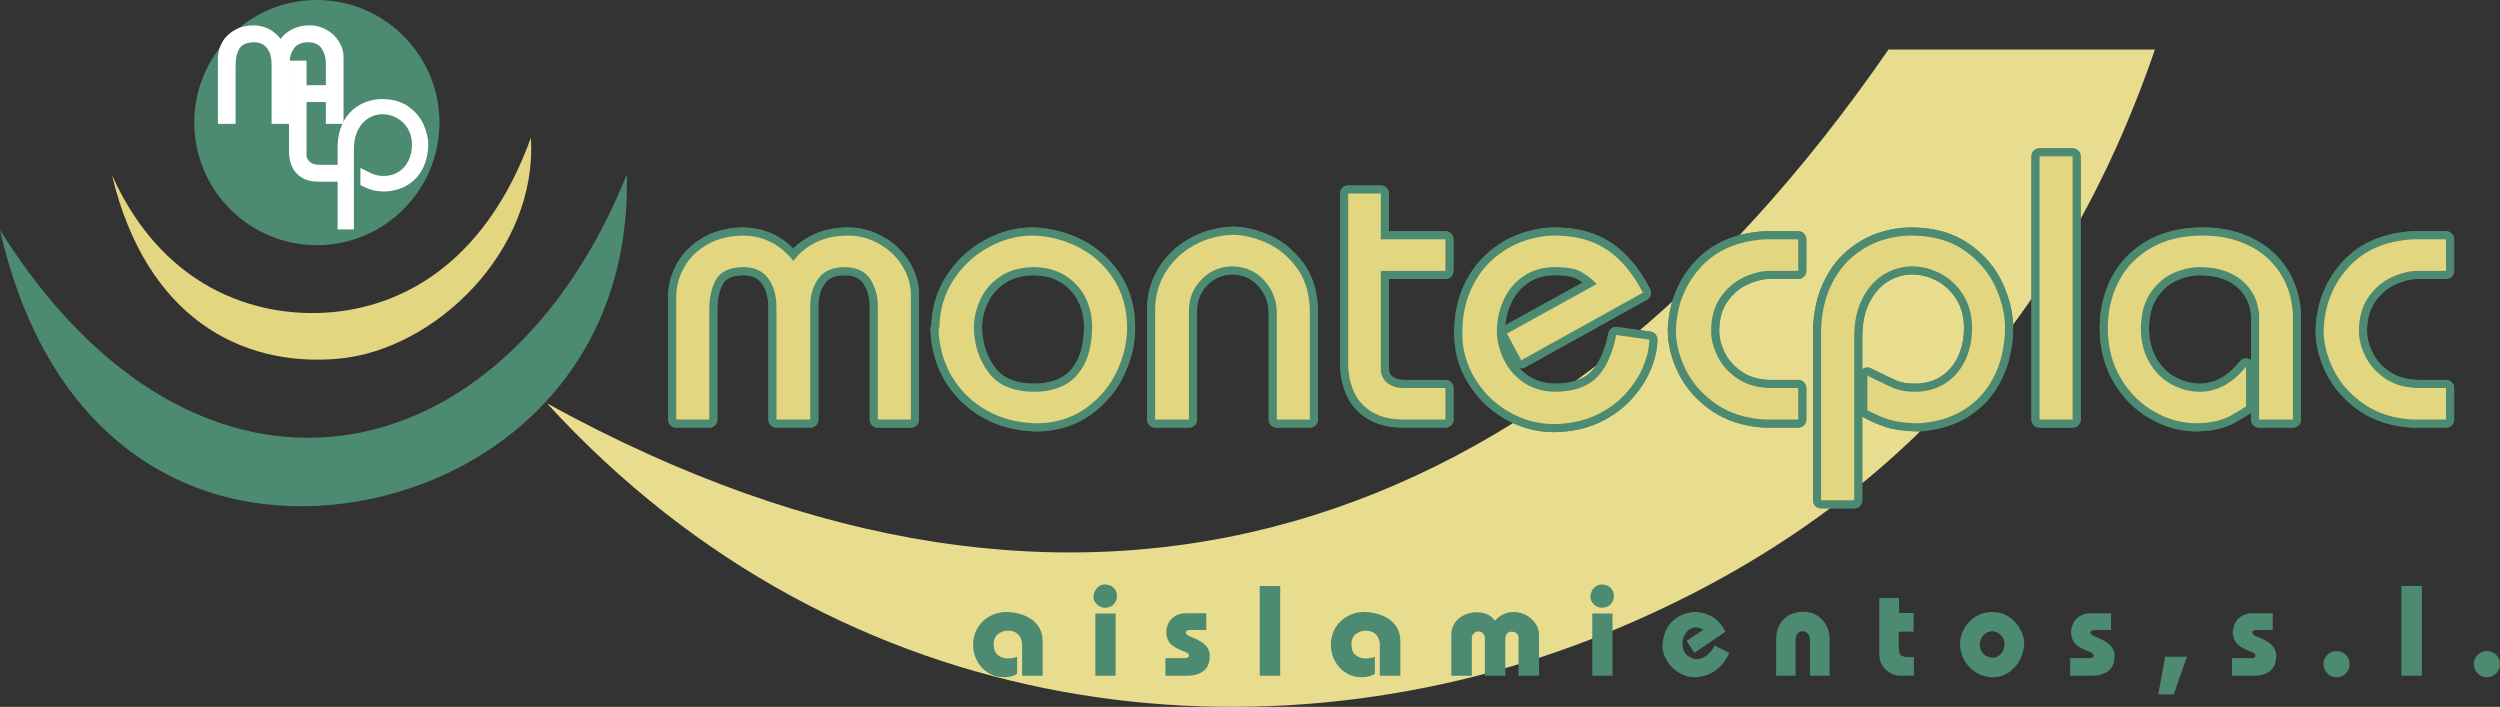 <?xml version="1.0" encoding="utf-8"?>
<!-- Generator: Adobe Illustrator 15.0.0, SVG Export Plug-In . SVG Version: 6.00 Build 0)  -->
<!DOCTYPE svg PUBLIC "-//W3C//DTD SVG 1.1//EN" "http://www.w3.org/Graphics/SVG/1.1/DTD/svg11.dtd">
<svg version="1.1" id="Capa_1" xmlns="http://www.w3.org/2000/svg" xmlns:xlink="http://www.w3.org/1999/xlink" x="0px" y="0px"
	 width="202.005px" height="57.115px" viewBox="0 0 202.005 57.115" enable-background="new 0 0 202.005 57.115"
	 xml:space="preserve">
<rect x="0" y="0" width="202.005" height="57.115" fill="#333333" stroke="none"/>
<path fill-rule="evenodd" clip-rule="evenodd" fill="#4C8A71" d="M35.509,9.907C35.509,4.45,31.059,0,25.602,0
	c-5.457,0-9.907,4.45-9.907,9.907c0,5.457,4.451,9.907,9.907,9.907C31.059,19.814,35.509,15.364,35.509,9.907z"/>
<path fill-rule="evenodd" clip-rule="evenodd" fill="#E2D681" d="M9.047,14.153c2.75,11.507,10.444,15.529,18.278,14.833
	c7.821-0.697,16.144-8.72,15.57-17.848c-3.51,9.67-9.83,13.419-15.757,14.056C21.487,25.803,13.436,23.864,9.047,14.153
	L9.047,14.153z"/>
<path fill-rule="evenodd" clip-rule="evenodd" fill="#4C8A71" d="M0,18.583C3.857,35.527,15.174,41.822,26.709,40.8
	c11.909-1.056,24.33-10.053,23.939-26.709C40.615,39.099,15.84,43.916,0,18.583L0,18.583z"/>
<path fill-rule="evenodd" clip-rule="evenodd" fill="#E8DC8F" d="M174.123,4h-21.525C125.108,43.783,87.585,56.466,44.206,32.597
	c24.035,26.291,58.449,29.596,85.483,18.604C152.076,42.097,166.495,26.22,174.123,4z"/>
<path fill-rule="evenodd" clip-rule="evenodd" fill="#4C8A71" d="M84.243,54.6h-1.654v-2.463c0-0.214-0.04-0.412-0.122-0.59
	c-0.078-0.176-0.206-0.319-0.381-0.427c-0.174-0.107-0.396-0.163-0.665-0.163c-0.251,0-0.5,0.085-0.752,0.257
	c-0.252,0.171-0.377,0.458-0.377,0.863c0,0.404,0.119,0.694,0.356,0.866c0.24,0.173,0.483,0.259,0.729,0.259
	c0.341,0,0.609-0.045,0.81-0.135v1.366c-0.103,0.084-0.251,0.155-0.444,0.208c-0.191,0.055-0.398,0.081-0.621,0.081
	c-0.466,0-0.891-0.117-1.271-0.353c-0.381-0.236-0.681-0.557-0.898-0.965c-0.217-0.406-0.325-0.849-0.325-1.327
	c0.012-0.521,0.137-0.975,0.381-1.368c0.24-0.394,0.556-0.696,0.948-0.91c0.391-0.215,0.81-0.331,1.257-0.352
	c0.371,0,0.732,0.043,1.083,0.129c0.353,0.088,0.677,0.225,0.971,0.41c0.295,0.189,0.533,0.435,0.71,0.741
	c0.179,0.303,0.267,0.66,0.267,1.066V54.6L84.243,54.6L84.243,54.6z"/>
<path fill-rule="evenodd" clip-rule="evenodd" fill="#4C8A71" d="M89.251,47.224c0.306,0,0.549,0.091,0.732,0.271
	c0.181,0.179,0.271,0.393,0.271,0.638c0,0.257-0.079,0.481-0.241,0.672c-0.165,0.191-0.404,0.292-0.719,0.303
	c-0.259,0-0.477-0.092-0.659-0.273c-0.184-0.185-0.281-0.396-0.295-0.637c0.011-0.011,0.018-0.019,0.02-0.026
	c0.002-0.007,0.004-0.014,0.004-0.018c0.009-0.229,0.1-0.438,0.264-0.63C88.795,47.335,89.003,47.234,89.251,47.224L89.251,47.224
	L89.251,47.224L89.251,47.224z M90.143,49.573V54.6h-1.636v-5.026H90.143z"/>
<path fill-rule="evenodd" clip-rule="evenodd" fill="#4C8A71" d="M97.47,49.552v1.354h-1.315c-0.209,0-0.323,0.066-0.341,0.196
	c0.021,0.143,0.135,0.249,0.341,0.32c0.362,0.142,0.656,0.285,0.884,0.427c0.228,0.143,0.401,0.303,0.521,0.484
	c0.118,0.179,0.181,0.39,0.187,0.632c0,0.6-0.172,1.021-0.518,1.267c-0.347,0.244-0.753,0.367-1.22,0.367h-1.84v-1.418h1.563
	c0.099,0,0.18-0.019,0.243-0.055c0.065-0.038,0.098-0.084,0.098-0.141c0-0.137-0.121-0.247-0.362-0.331
	c-0.455-0.163-0.803-0.346-1.045-0.548c-0.242-0.203-0.387-0.524-0.434-0.962c0-0.243,0.052-0.486,0.157-0.731
	s0.279-0.449,0.521-0.613c0.246-0.166,0.559-0.249,0.945-0.249H97.47L97.47,49.552z"/>
<rect x="101.79" y="47.348" fill-rule="evenodd" clip-rule="evenodd" fill="#4C8A71" width="1.654" height="7.252"/>
<path fill-rule="evenodd" clip-rule="evenodd" fill="#4C8A71" d="M113.149,54.6h-1.654v-2.463c0-0.214-0.04-0.412-0.122-0.59
	c-0.078-0.176-0.207-0.319-0.379-0.427c-0.176-0.107-0.397-0.163-0.667-0.163c-0.251,0-0.5,0.085-0.752,0.257
	c-0.251,0.171-0.377,0.458-0.377,0.863c0,0.404,0.119,0.694,0.356,0.866c0.241,0.173,0.484,0.259,0.729,0.259
	c0.34,0,0.609-0.045,0.81-0.135v1.366c-0.103,0.084-0.25,0.155-0.443,0.208c-0.192,0.055-0.4,0.081-0.622,0.081
	c-0.466,0-0.889-0.117-1.271-0.353c-0.381-0.236-0.682-0.557-0.897-0.965c-0.217-0.406-0.326-0.849-0.326-1.327
	c0.012-0.521,0.139-0.975,0.382-1.368c0.241-0.394,0.556-0.696,0.946-0.91c0.393-0.215,0.812-0.331,1.26-0.352
	c0.37,0,0.729,0.043,1.082,0.129c0.351,0.088,0.676,0.225,0.971,0.41c0.295,0.189,0.532,0.435,0.709,0.741
	c0.179,0.303,0.267,0.66,0.267,1.066V54.6L113.149,54.6L113.149,54.6z"/>
<path fill-rule="evenodd" clip-rule="evenodd" fill="#4C8A71" d="M118.925,54.6h-1.656v-3.331c0-0.358,0.099-0.676,0.293-0.95
	c0.195-0.275,0.45-0.485,0.766-0.631s0.641-0.219,0.978-0.219c0.664,0,1.156,0.228,1.481,0.685c0.429-0.472,0.938-0.705,1.53-0.705
	c0.354,0,0.689,0.087,1.005,0.259c0.314,0.172,0.565,0.4,0.751,0.683c0.189,0.28,0.281,0.574,0.281,0.879V54.6h-1.654v-3.093
	c0-0.138-0.054-0.249-0.163-0.337c-0.107-0.085-0.239-0.129-0.396-0.129c-0.147,0-0.271,0.051-0.365,0.148
	c-0.096,0.1-0.142,0.253-0.142,0.462V54.6h-1.654v-3.011c0-0.174-0.052-0.312-0.154-0.413c-0.103-0.104-0.228-0.155-0.373-0.155
	c-0.145,0-0.27,0.054-0.373,0.159c-0.104,0.106-0.155,0.249-0.155,0.43v2.989L118.925,54.6L118.925,54.6z"/>
<path fill-rule="evenodd" clip-rule="evenodd" fill="#4C8A71" d="M129.404,47.224c0.305,0,0.548,0.091,0.73,0.271
	c0.183,0.179,0.272,0.393,0.272,0.638c0,0.257-0.081,0.481-0.243,0.672c-0.163,0.191-0.402,0.292-0.718,0.303
	c-0.257,0-0.477-0.092-0.658-0.273c-0.185-0.185-0.282-0.396-0.296-0.637c0.012-0.011,0.018-0.019,0.02-0.026
	c0.004-0.007,0.005-0.014,0.005-0.018c0.009-0.229,0.099-0.438,0.264-0.63C128.948,47.335,129.156,47.234,129.404,47.224
	L129.404,47.224L129.404,47.224z M130.293,49.573V54.6h-1.634v-5.026H130.293z"/>
<path fill-rule="evenodd" clip-rule="evenodd" fill="#4C8A71" d="M139.419,51.04l-2.513,1.717l-0.621-0.982l1.356-0.887
	c-0.026-0.009-0.078-0.033-0.154-0.071c-0.075-0.039-0.149-0.065-0.219-0.087c-0.071-0.021-0.165-0.03-0.278-0.03
	c-0.31,0.021-0.561,0.163-0.755,0.424c-0.195,0.262-0.292,0.557-0.292,0.889c0.018,0.434,0.146,0.744,0.381,0.935
	c0.238,0.191,0.479,0.297,0.727,0.318c0.284,0,0.557-0.093,0.818-0.279c0.263-0.187,0.489-0.463,0.681-0.828l1.189,0.6
	c-0.227,0.484-0.496,0.875-0.815,1.166c-0.317,0.291-0.645,0.494-0.978,0.611c-0.331,0.118-0.666,0.18-0.998,0.188
	c-0.469,0-0.903-0.126-1.304-0.377c-0.4-0.252-0.722-0.574-0.958-0.966c-0.235-0.393-0.357-0.786-0.367-1.179
	c0.015-0.044,0.021-0.078,0.021-0.104c0.03-0.527,0.146-0.97,0.352-1.324s0.448-0.628,0.732-0.819
	c0.285-0.189,0.561-0.321,0.831-0.396c0.266-0.073,0.497-0.11,0.692-0.11c0.452,0,0.898,0.114,1.332,0.342
	C138.712,50.018,139.094,50.434,139.419,51.04L139.419,51.04L139.419,51.04z"/>
<path fill-rule="evenodd" clip-rule="evenodd" fill="#4C8A71" d="M145.087,54.6h-1.571v-2.945c0-0.656,0.191-1.187,0.58-1.591
	c0.387-0.402,0.92-0.615,1.601-0.636c0.449,0,0.837,0.107,1.163,0.322c0.325,0.216,0.57,0.493,0.734,0.83
	c0.163,0.336,0.243,0.673,0.243,1.01v3.01h-1.592v-2.866c0-0.229-0.059-0.408-0.177-0.537c-0.117-0.131-0.263-0.196-0.434-0.196
	c-0.151,0-0.279,0.064-0.387,0.191c-0.107,0.125-0.161,0.3-0.161,0.521V54.6L145.087,54.6L145.087,54.6z"/>
<path fill-rule="evenodd" clip-rule="evenodd" fill="#4C8A71" d="M153.444,48.321v1.209h1.179v1.51h-1.201v1.377
	c0,0.267,0.065,0.444,0.195,0.536c0.129,0.092,0.307,0.139,0.54,0.146c0.119-0.008,0.281-0.011,0.488-0.011v1.51h-1.119
	c-0.264,0-0.525-0.072-0.788-0.216c-0.26-0.145-0.474-0.345-0.638-0.603c-0.165-0.257-0.249-0.544-0.249-0.859v-4.6H153.444z"/>
<path fill-rule="evenodd" clip-rule="evenodd" fill="#4C8A71" d="M160.914,54.724c-0.377-0.022-0.721-0.111-1.033-0.268
	c-0.311-0.155-0.58-0.362-0.808-0.617c-0.226-0.257-0.4-0.548-0.521-0.871c-0.123-0.324-0.182-0.661-0.182-1.017
	c0.021-0.424,0.142-0.828,0.37-1.213c0.225-0.385,0.534-0.696,0.927-0.934c0.394-0.238,0.828-0.356,1.308-0.356
	c0.484,0,0.915,0.119,1.296,0.358c0.382,0.24,0.686,0.547,0.908,0.923c0.222,0.373,0.349,0.754,0.383,1.141
	c0,0.363-0.062,0.715-0.184,1.057c-0.121,0.342-0.296,0.646-0.523,0.919s-0.498,0.486-0.813,0.643
	c-0.315,0.157-0.656,0.235-1.025,0.235H160.914L160.914,54.724L160.914,54.724L160.914,54.724z M160.935,51.002
	c-0.259,0.019-0.478,0.126-0.664,0.321c-0.188,0.197-0.286,0.446-0.297,0.754c0,0.33,0.104,0.59,0.313,0.778
	c0.209,0.189,0.444,0.285,0.709,0.285c0.176,0,0.337-0.048,0.485-0.144c0.149-0.094,0.269-0.227,0.356-0.396
	c0.088-0.174,0.132-0.368,0.132-0.588c-0.013-0.219-0.075-0.404-0.188-0.558c-0.11-0.153-0.244-0.267-0.397-0.342
	C161.232,51.038,161.081,51.002,160.935,51.002L160.935,51.002L160.935,51.002z"/>
<path fill-rule="evenodd" clip-rule="evenodd" fill="#4C8A71" d="M170.576,49.552v1.354h-1.315c-0.209,0-0.323,0.066-0.343,0.196
	c0.023,0.143,0.138,0.249,0.343,0.32c0.362,0.142,0.657,0.285,0.885,0.427c0.228,0.143,0.4,0.303,0.521,0.484
	c0.119,0.179,0.182,0.39,0.188,0.632c0,0.6-0.173,1.021-0.52,1.267c-0.347,0.244-0.751,0.367-1.219,0.367h-1.841v-1.418h1.564
	c0.098,0,0.179-0.019,0.243-0.055c0.065-0.038,0.098-0.084,0.098-0.141c0-0.137-0.122-0.247-0.364-0.331
	c-0.455-0.163-0.803-0.346-1.045-0.548c-0.239-0.203-0.385-0.524-0.433-0.962c0-0.243,0.054-0.486,0.157-0.731
	c0.105-0.245,0.279-0.449,0.522-0.613c0.244-0.166,0.559-0.249,0.945-0.249H170.576L170.576,49.552L170.576,49.552z"/>
<polygon fill-rule="evenodd" clip-rule="evenodd" fill="#4C8A71" points="176.708,53.067 175.644,56.108 174.39,56.108 
	174.948,53.067 "/>
<path fill-rule="evenodd" clip-rule="evenodd" fill="#4C8A71" d="M183.644,49.552v1.354h-1.316c-0.207,0-0.321,0.066-0.341,0.196
	c0.022,0.143,0.136,0.249,0.341,0.32c0.362,0.142,0.657,0.285,0.885,0.427c0.228,0.143,0.402,0.303,0.521,0.484
	c0.119,0.179,0.182,0.39,0.188,0.632c0,0.6-0.172,1.021-0.518,1.267c-0.348,0.244-0.751,0.367-1.219,0.367h-1.841v-1.418h1.563
	c0.098,0,0.18-0.019,0.243-0.055c0.065-0.038,0.098-0.084,0.098-0.141c0-0.137-0.121-0.247-0.363-0.331
	c-0.454-0.163-0.803-0.346-1.044-0.548c-0.241-0.203-0.387-0.524-0.433-0.962c0-0.243,0.052-0.486,0.155-0.731
	c0.106-0.245,0.279-0.449,0.522-0.613c0.246-0.166,0.56-0.249,0.944-0.249H183.644L183.644,49.552z"/>
<path fill-rule="evenodd" clip-rule="evenodd" fill="#4C8A71" d="M188.771,52.604c0.316,0,0.574,0.101,0.771,0.303
	c0.201,0.201,0.305,0.454,0.314,0.763c0,0.16-0.042,0.321-0.13,0.486c-0.087,0.166-0.211,0.303-0.371,0.409
	c-0.16,0.105-0.35,0.159-0.566,0.159c-0.308,0-0.561-0.112-0.758-0.336c-0.195-0.227-0.295-0.478-0.295-0.761
	c0-0.256,0.1-0.488,0.298-0.696C188.234,52.722,188.479,52.612,188.771,52.604L188.771,52.604z"/>
<rect x="194.038" y="47.348" fill-rule="evenodd" clip-rule="evenodd" fill="#4C8A71" width="1.655" height="7.252"/>
<path fill-rule="evenodd" clip-rule="evenodd" fill="#4C8A71" d="M200.92,52.604c0.315,0,0.574,0.101,0.771,0.303
	c0.2,0.201,0.304,0.454,0.313,0.763c0,0.16-0.044,0.321-0.13,0.486c-0.086,0.166-0.211,0.303-0.371,0.409
	c-0.16,0.105-0.35,0.159-0.565,0.159c-0.309,0-0.562-0.112-0.758-0.336c-0.196-0.227-0.296-0.478-0.296-0.761
	c0-0.256,0.101-0.488,0.299-0.696C200.383,52.722,200.628,52.612,200.92,52.604L200.92,52.604L200.92,52.604z"/>
<path fill-rule="evenodd" clip-rule="evenodd" fill="#FFFFFF" d="M17.607,10.009V4.647c0.014-0.455,0.138-0.882,0.375-1.277
	c0.235-0.398,0.574-0.717,1.014-0.959c0.44-0.24,0.953-0.363,1.536-0.363c0.874,0.024,1.591,0.393,2.146,1.102
	c0.211-0.311,0.522-0.574,0.931-0.785c0.41-0.212,0.883-0.317,1.425-0.317c0.472,0,0.92,0.116,1.34,0.353
	c0.423,0.232,0.758,0.549,1.009,0.95c0.252,0.398,0.376,0.831,0.376,1.297v5.361h-1.429V5.087c0-0.422-0.107-0.804-0.322-1.143
	c-0.217-0.341-0.574-0.517-1.075-0.531c-0.55,0-0.942,0.166-1.175,0.493c-0.235,0.331-0.352,0.724-0.352,1.181v4.921h-1.462V5.181
	c0-0.544-0.122-0.975-0.369-1.291c-0.243-0.317-0.601-0.477-1.074-0.477c-0.581,0.015-0.969,0.19-1.167,0.531
	c-0.197,0.339-0.298,0.785-0.298,1.337v4.728L17.607,10.009L17.607,10.009L17.607,10.009z"/>
<path fill-rule="evenodd" clip-rule="evenodd" fill="#FFFFFF" d="M23.355,12.248V4.902h1.413v1.983h2.794v1.363h-2.794v4.273
	c0,0.216,0.088,0.404,0.264,0.56c0.173,0.158,0.428,0.235,0.76,0.235h1.771v1.365h-1.803c-0.557,0-1.017-0.11-1.38-0.333
	s-0.624-0.518-0.782-0.885C23.437,13.093,23.355,12.69,23.355,12.248L23.355,12.248z"/>
<path fill-rule="evenodd" clip-rule="evenodd" fill="#FFFFFF" d="M27.281,18.537v-6.796c0.024-0.652,0.146-1.218,0.371-1.701
	c0.221-0.481,0.508-0.871,0.855-1.17c0.349-0.3,0.729-0.518,1.134-0.658c0.406-0.137,0.814-0.207,1.224-0.207
	c0.839,0,1.54,0.194,2.102,0.583c0.565,0.39,0.976,0.868,1.24,1.441c0.263,0.57,0.395,1.123,0.395,1.653
	c0,0.389-0.056,0.79-0.163,1.201c-0.108,0.412-0.291,0.807-0.55,1.182c-0.26,0.375-0.612,0.691-1.061,0.948
	c-0.449,0.257-0.991,0.409-1.634,0.461c-0.366,0-0.699-0.032-1-0.094c-0.304-0.063-0.66-0.207-1.073-0.427v-1.377
	c0.052,0.024,0.212,0.102,0.475,0.231c0.264,0.132,0.46,0.222,0.588,0.271c0.129,0.05,0.259,0.083,0.39,0.107
	c0.132,0.021,0.289,0.032,0.471,0.032c0.458-0.01,0.856-0.127,1.196-0.349c0.338-0.223,0.595-0.527,0.777-0.909
	c0.179-0.382,0.269-0.809,0.269-1.283c0-0.492-0.115-0.925-0.344-1.299c-0.23-0.374-0.531-0.658-0.897-0.854
	c-0.368-0.197-0.75-0.296-1.148-0.296c-0.376,0-0.738,0.102-1.091,0.304c-0.351,0.204-0.642,0.519-0.869,0.946
	c-0.227,0.428-0.341,0.953-0.341,1.574v6.483L27.281,18.537L27.281,18.537L27.281,18.537z"/>
<g>
	<g>
		
			<path fill-rule="evenodd" clip-rule="evenodd" fill="none" stroke="#4C8A71" stroke-width="1.307" stroke-linejoin="round" stroke-miterlimit="22.926" d="
			M54.64,33.9V23.889c0.026-0.85,0.259-1.648,0.698-2.387c0.44-0.743,1.072-1.34,1.896-1.791c0.825-0.449,1.78-0.676,2.867-0.676
			c1.634,0.045,2.973,0.732,4.009,2.058c0.395-0.582,0.977-1.072,1.74-1.467c0.764-0.394,1.647-0.59,2.66-0.59
			c0.879,0,1.72,0.216,2.503,0.656c0.788,0.436,1.415,1.027,1.885,1.775c0.471,0.743,0.704,1.552,0.704,2.422v10.013h-2.671v-9.193
			c0-0.788-0.201-1.502-0.601-2.134c-0.404-0.638-1.072-0.966-2.008-0.992c-1.026,0-1.76,0.311-2.194,0.921
			c-0.44,0.617-0.658,1.351-0.658,2.205V33.9h-2.73v-9.016c0-1.016-0.227-1.819-0.688-2.411c-0.455-0.593-1.122-0.892-2.008-0.892
			c-1.082,0.026-1.81,0.354-2.179,0.992c-0.37,0.632-0.556,1.466-0.556,2.498V33.9H54.64L54.64,33.9L54.64,33.9z"/>
	</g>
</g>
<g>
	<g>
		
			<path fill-rule="evenodd" clip-rule="evenodd" fill="none" stroke="#4C8A71" stroke-width="1.307" stroke-linejoin="round" stroke-miterlimit="22.926" d="
			M75.907,26.432c0.019-1.391,0.395-2.654,1.116-3.781c0.729-1.132,1.67-2.018,2.832-2.656c1.158-0.642,2.347-0.96,3.565-0.96
			c1.263,0.025,2.481,0.323,3.65,0.905c1.173,0.577,2.128,1.426,2.877,2.553c0.748,1.129,1.122,2.463,1.122,4.011
			c0,1.162-0.272,2.33-0.825,3.499c-0.545,1.167-1.359,2.144-2.441,2.934c-1.087,0.792-2.361,1.212-3.832,1.268
			c-1.22,0-2.327-0.202-3.322-0.602c-0.996-0.404-1.851-0.966-2.568-1.684c-0.719-0.718-1.264-1.532-1.639-2.441
			c-0.379-0.915-0.577-1.886-0.602-2.918c0.03-0.025,0.051-0.046,0.056-0.071C75.9,26.462,75.907,26.442,75.907,26.432
			L75.907,26.432L75.907,26.432L75.907,26.432z M78.692,26.377c0,1.409,0.39,2.645,1.164,3.694c0.772,1.058,2.022,1.583,3.751,1.583
			c0.896,0,1.689-0.176,2.382-0.53c0.698-0.359,1.249-0.94,1.653-1.745c0.405-0.808,0.606-1.85,0.606-3.124
			c-0.06-1.406-0.53-2.538-1.41-3.393c-0.88-0.855-1.997-1.28-3.348-1.28c-1.057,0.021-1.941,0.269-2.653,0.748
			c-0.714,0.48-1.245,1.078-1.589,1.806C78.899,24.858,78.719,25.602,78.692,26.377L78.692,26.377z"/>
	</g>
</g>
<g>
	<g>
		
			<path fill-rule="evenodd" clip-rule="evenodd" fill="none" stroke="#4C8A71" stroke-width="1.307" stroke-linejoin="round" stroke-miterlimit="22.926" d="
			M93.34,33.9v-8.889c0-1.078,0.273-2.074,0.825-2.983c0.552-0.915,1.31-1.644,2.28-2.189c0.967-0.542,2.028-0.831,3.176-0.865
			c0.824,0,1.719,0.213,2.689,0.633c0.966,0.425,1.795,1.107,2.488,2.053c0.692,0.945,1.041,2.143,1.041,3.594V33.9h-2.67v-8.586
			c0-1.011-0.333-1.892-0.995-2.635c-0.668-0.743-1.519-1.127-2.555-1.158c-0.991,0-1.83,0.35-2.518,1.047
			c-0.688,0.698-1.031,1.532-1.031,2.504V33.9H93.34L93.34,33.9L93.34,33.9z"/>
	</g>
</g>
<g>
	<g>
		
			<path fill-rule="evenodd" clip-rule="evenodd" fill="none" stroke="#4C8A71" stroke-width="1.307" stroke-linejoin="round" stroke-miterlimit="22.926" d="
			M108.935,29.354V15.637h2.638v3.701h5.22v2.548h-5.22v7.979c0,0.404,0.162,0.753,0.491,1.047c0.323,0.294,0.799,0.439,1.421,0.439
			h3.308V33.9h-3.368c-1.042,0-1.901-0.208-2.579-0.622s-1.163-0.967-1.462-1.653C109.086,30.932,108.935,30.18,108.935,29.354
			L108.935,29.354z"/>
	</g>
</g>
<g>
	<g>
		
			<path fill-rule="evenodd" clip-rule="evenodd" fill="none" stroke="#4C8A71" stroke-width="1.307" stroke-linejoin="round" stroke-miterlimit="22.926" d="
			M121.762,26.953l7.256-4.004c-0.404-0.421-0.835-0.749-1.285-0.996c-0.444-0.249-1.152-0.37-2.107-0.37
			c-0.946,0-1.77,0.232-2.478,0.703c-0.714,0.471-1.254,1.107-1.634,1.911c-0.379,0.804-0.566,1.693-0.566,2.664
			c0.04,0.81,0.249,1.589,0.632,2.326c0.379,0.733,0.926,1.331,1.634,1.785c0.713,0.455,1.557,0.683,2.528,0.683
			c1.476-0.031,2.579-0.426,3.307-1.185c0.733-0.757,1.243-1.89,1.548-3.401l2.674,0.374c-0.014,0.703-0.187,1.445-0.516,2.219
			c-0.328,0.774-0.818,1.518-1.471,2.221c-0.657,0.702-1.468,1.274-2.433,1.709c-0.966,0.434-2.063,0.657-3.291,0.672
			c-1.285,0-2.498-0.329-3.641-0.99c-1.148-0.664-2.059-1.558-2.74-2.686c-0.684-1.123-1.021-2.336-1.021-3.635
			c0-1.32,0.223-2.482,0.672-3.494c0.445-1.007,1.037-1.84,1.78-2.493c0.737-0.656,1.547-1.143,2.427-1.455
			c0.874-0.32,1.738-0.476,2.589-0.476c1.664,0,3.063,0.374,4.197,1.127c1.132,0.753,2.108,1.916,2.927,3.488l-9.828,5.456
			L121.762,26.953L121.762,26.953L121.762,26.953z"/>
	</g>
</g>
<g>
	<g>
		
			<path fill-rule="evenodd" clip-rule="evenodd" fill="none" stroke="#4C8A71" stroke-width="1.307" stroke-linejoin="round" stroke-miterlimit="22.926" d="
			M135.413,26.68c0.069-1.982,0.733-3.666,1.986-5.062c1.26-1.391,3.005-2.154,5.233-2.281h2.67v2.549h-2.306
			c-0.626,0-1.31,0.167-2.053,0.5c-0.743,0.335-1.374,0.865-1.895,1.599s-0.785,1.654-0.785,2.75c0,0.694,0.183,1.396,0.548,2.115
			c0.368,0.712,0.919,1.309,1.658,1.789c0.737,0.475,1.622,0.713,2.654,0.713h2.178V33.9h-2.668
			c-1.543-0.082-2.862-0.496-3.954-1.245c-1.093-0.753-1.907-1.668-2.453-2.75C135.687,28.817,135.414,27.747,135.413,26.68
			L135.413,26.68L135.413,26.68z"/>
	</g>
</g>
<g>
	<g>
		
			<path fill-rule="evenodd" clip-rule="evenodd" fill="none" stroke="#4C8A71" stroke-width="1.307" stroke-linejoin="round" stroke-miterlimit="22.926" d="
			M147.148,40.423V26.619c0.05-1.324,0.299-2.474,0.754-3.454c0.45-0.976,1.031-1.77,1.739-2.376c0.707-0.607,1.477-1.052,2.3-1.335
			c0.824-0.278,1.654-0.419,2.488-0.419c1.704,0,3.125,0.395,4.268,1.183c1.147,0.793,1.981,1.766,2.519,2.928
			c0.53,1.157,0.799,2.279,0.799,3.357c0,0.789-0.112,1.603-0.329,2.437c-0.223,0.84-0.592,1.639-1.118,2.401
			c-0.525,0.764-1.243,1.407-2.153,1.928c-0.909,0.52-2.013,0.828-3.318,0.935c-0.743,0-1.421-0.065-2.031-0.191
			c-0.617-0.127-1.341-0.421-2.18-0.865v-2.798c0.106,0.052,0.43,0.209,0.967,0.472c0.536,0.268,0.935,0.449,1.192,0.552
			c0.264,0.101,0.525,0.172,0.795,0.217c0.269,0.045,0.586,0.065,0.956,0.065c0.931-0.021,1.739-0.258,2.427-0.708
			c0.687-0.455,1.208-1.072,1.577-1.846c0.364-0.778,0.547-1.644,0.547-2.604c0-1.001-0.232-1.881-0.698-2.639
			c-0.471-0.76-1.078-1.336-1.821-1.735c-0.748-0.399-1.526-0.603-2.335-0.603c-0.764,0-1.497,0.208-2.215,0.618
			c-0.713,0.414-1.304,1.056-1.766,1.921c-0.459,0.869-0.691,1.936-0.691,3.194v13.168L147.148,40.423L147.148,40.423
			L147.148,40.423z"/>
	</g>
</g>
<g>
	<g>
		
			<rect x="164.799" y="12.633" fill-rule="evenodd" clip-rule="evenodd" fill="none" stroke="#4C8A71" stroke-width="1.307" stroke-linejoin="round" stroke-miterlimit="22.926" width="2.671" height="21.268"/>
	</g>
</g>
<g>
	<g>
		
			<path fill-rule="evenodd" clip-rule="evenodd" fill="none" stroke="#4C8A71" stroke-width="1.307" stroke-linejoin="round" stroke-miterlimit="22.926" d="
			M182.543,33.9v-8.41c-0.04-0.732-0.253-1.399-0.644-1.991c-0.395-0.597-0.939-1.067-1.647-1.406
			c-0.712-0.339-1.542-0.511-2.503-0.511c-0.673,0-1.37,0.158-2.099,0.465c-0.722,0.314-1.345,0.841-1.86,1.578
			c-0.516,0.739-0.783,1.694-0.804,2.878c0,1.051,0.223,1.971,0.672,2.75c0.445,0.784,1.037,1.376,1.77,1.784
			c0.732,0.41,1.508,0.617,2.321,0.617c1.405,0,2.65-0.679,3.737-2.038v3.222c-0.581,0.369-1.002,0.621-1.261,0.764
			c-0.257,0.146-0.605,0.272-1.04,0.395c-0.44,0.115-0.996,0.188-1.679,0.206c-1.199,0-2.352-0.317-3.459-0.949
			c-1.108-0.633-2.003-1.532-2.695-2.706c-0.692-1.172-1.037-2.523-1.037-4.044c0-1.377,0.294-2.63,0.881-3.763
			c0.582-1.132,1.451-2.032,2.608-2.706c1.153-0.666,2.539-1,4.162-1c1.158,0,2.2,0.177,3.124,0.537
			c0.926,0.357,1.699,0.849,2.316,1.465c0.616,0.621,1.082,1.329,1.396,2.134c0.313,0.804,0.47,1.648,0.47,2.537V33.9H182.543
			L182.543,33.9z"/>
	</g>
</g>
<g>
	<g>
		
			<path fill-rule="evenodd" clip-rule="evenodd" fill="none" stroke="#4C8A71" stroke-width="1.307" stroke-linejoin="round" stroke-miterlimit="22.926" d="
			M187.756,26.68c0.07-1.982,0.731-3.666,1.985-5.062c1.259-1.391,3.005-2.154,5.234-2.281h2.67v2.549h-2.306
			c-0.627,0-1.309,0.167-2.052,0.5c-0.743,0.335-1.375,0.865-1.897,1.599c-0.521,0.733-0.783,1.654-0.783,2.75
			c0,0.694,0.182,1.396,0.546,2.115c0.369,0.712,0.921,1.309,1.658,1.789c0.738,0.475,1.624,0.713,2.655,0.713h2.179V33.9h-2.67
			c-1.542-0.082-2.861-0.496-3.954-1.245c-1.093-0.753-1.906-1.668-2.452-2.75C188.027,28.817,187.756,27.747,187.756,26.68
			L187.756,26.68z"/>
	</g>
</g>
<g>
	
		<path fill-rule="evenodd" clip-rule="evenodd" fill="none" stroke="#4C8A71" stroke-width="1.307" stroke-linejoin="round" stroke-miterlimit="22.926" d="
		M54.64,33.9V23.889c0.026-0.85,0.259-1.648,0.698-2.387c0.44-0.743,1.072-1.34,1.896-1.791c0.825-0.449,1.78-0.676,2.867-0.676
		c1.634,0.045,2.973,0.732,4.009,2.058c0.395-0.582,0.977-1.072,1.74-1.467c0.764-0.394,1.647-0.59,2.66-0.59
		c0.879,0,1.72,0.216,2.503,0.656c0.788,0.436,1.415,1.027,1.885,1.775c0.471,0.743,0.704,1.552,0.704,2.422v10.013h-2.671v-9.193
		c0-0.788-0.201-1.502-0.601-2.134c-0.404-0.638-1.072-0.966-2.008-0.992c-1.026,0-1.76,0.311-2.194,0.921
		c-0.44,0.617-0.658,1.351-0.658,2.205V33.9h-2.73v-9.016c0-1.016-0.227-1.819-0.688-2.411c-0.455-0.593-1.122-0.892-2.008-0.892
		c-1.082,0.026-1.81,0.354-2.179,0.992c-0.37,0.632-0.556,1.466-0.556,2.498V33.9H54.64L54.64,33.9L54.64,33.9z"/>
	<path fill-rule="evenodd" clip-rule="evenodd" fill="#E2D681" d="M54.64,33.9V23.889c0.026-0.85,0.259-1.648,0.698-2.387
		c0.44-0.743,1.072-1.34,1.896-1.791c0.825-0.449,1.78-0.676,2.867-0.676c1.634,0.045,2.973,0.732,4.009,2.058
		c0.395-0.582,0.977-1.072,1.74-1.467c0.764-0.394,1.647-0.59,2.66-0.59c0.879,0,1.72,0.216,2.503,0.656
		c0.788,0.436,1.415,1.027,1.885,1.775c0.471,0.743,0.704,1.552,0.704,2.422v10.013h-2.671v-9.193c0-0.788-0.201-1.502-0.601-2.134
		c-0.404-0.638-1.072-0.966-2.008-0.992c-1.026,0-1.76,0.311-2.194,0.921c-0.44,0.617-0.658,1.351-0.658,2.205V33.9h-2.73v-9.016
		c0-1.016-0.227-1.819-0.688-2.411c-0.455-0.593-1.122-0.892-2.008-0.892c-1.082,0.026-1.81,0.354-2.179,0.992
		c-0.37,0.632-0.556,1.466-0.556,2.498V33.9H54.64L54.64,33.9L54.64,33.9z"/>
</g>
<g>
	
		<path fill-rule="evenodd" clip-rule="evenodd" fill="none" stroke="#4C8A71" stroke-width="1.307" stroke-linejoin="round" stroke-miterlimit="22.926" d="
		M75.907,26.432c0.019-1.391,0.395-2.654,1.116-3.781c0.729-1.132,1.67-2.018,2.832-2.656c1.158-0.642,2.347-0.96,3.565-0.96
		c1.263,0.025,2.481,0.323,3.65,0.905c1.173,0.577,2.128,1.426,2.877,2.553c0.748,1.129,1.122,2.463,1.122,4.011
		c0,1.162-0.272,2.33-0.825,3.499c-0.545,1.167-1.359,2.144-2.441,2.934c-1.087,0.792-2.361,1.212-3.832,1.268
		c-1.22,0-2.327-0.202-3.322-0.602c-0.996-0.404-1.851-0.966-2.568-1.684c-0.719-0.718-1.264-1.532-1.639-2.441
		c-0.379-0.915-0.577-1.886-0.602-2.918c0.03-0.025,0.051-0.046,0.056-0.071C75.9,26.462,75.907,26.442,75.907,26.432L75.907,26.432
		L75.907,26.432L75.907,26.432z M78.692,26.377c0,1.409,0.39,2.645,1.164,3.694c0.772,1.058,2.022,1.583,3.751,1.583
		c0.896,0,1.689-0.176,2.382-0.53c0.698-0.359,1.249-0.94,1.653-1.745c0.405-0.808,0.606-1.85,0.606-3.124
		c-0.06-1.406-0.53-2.538-1.41-3.393c-0.88-0.855-1.997-1.28-3.348-1.28c-1.057,0.021-1.941,0.269-2.653,0.748
		c-0.714,0.48-1.245,1.078-1.589,1.806C78.899,24.858,78.719,25.602,78.692,26.377L78.692,26.377z"/>
	<path fill-rule="evenodd" clip-rule="evenodd" fill="#E2D681" d="M75.907,26.432c0.019-1.391,0.395-2.654,1.116-3.781
		c0.729-1.132,1.67-2.018,2.832-2.656c1.158-0.642,2.347-0.96,3.565-0.96c1.263,0.025,2.481,0.323,3.65,0.905
		c1.173,0.577,2.128,1.426,2.877,2.553c0.748,1.129,1.122,2.463,1.122,4.011c0,1.162-0.272,2.33-0.825,3.499
		c-0.545,1.167-1.359,2.144-2.441,2.934c-1.087,0.792-2.361,1.212-3.832,1.268c-1.22,0-2.327-0.202-3.322-0.602
		c-0.996-0.404-1.851-0.966-2.568-1.684c-0.719-0.718-1.264-1.532-1.639-2.441c-0.379-0.915-0.577-1.886-0.602-2.918
		c0.03-0.025,0.051-0.046,0.056-0.071C75.9,26.462,75.907,26.442,75.907,26.432L75.907,26.432L75.907,26.432L75.907,26.432z
		 M78.692,26.377c0,1.409,0.39,2.645,1.164,3.694c0.772,1.058,2.022,1.583,3.751,1.583c0.896,0,1.689-0.176,2.382-0.53
		c0.698-0.359,1.249-0.94,1.653-1.745c0.405-0.808,0.606-1.85,0.606-3.124c-0.06-1.406-0.53-2.538-1.41-3.393
		c-0.88-0.855-1.997-1.28-3.348-1.28c-1.057,0.021-1.941,0.269-2.653,0.748c-0.714,0.48-1.245,1.078-1.589,1.806
		C78.899,24.858,78.719,25.602,78.692,26.377L78.692,26.377z"/>
</g>
<g>
	
		<path fill-rule="evenodd" clip-rule="evenodd" fill="none" stroke="#4C8A71" stroke-width="1.307" stroke-linejoin="round" stroke-miterlimit="22.926" d="
		M93.34,33.9v-8.889c0-1.078,0.273-2.074,0.825-2.983c0.552-0.915,1.31-1.644,2.28-2.189c0.967-0.542,2.028-0.831,3.176-0.865
		c0.824,0,1.719,0.213,2.689,0.633c0.966,0.425,1.795,1.107,2.488,2.053c0.692,0.945,1.041,2.143,1.041,3.594V33.9h-2.67v-8.586
		c0-1.011-0.333-1.892-0.995-2.635c-0.668-0.743-1.519-1.127-2.555-1.158c-0.991,0-1.83,0.35-2.518,1.047
		c-0.688,0.698-1.031,1.532-1.031,2.504V33.9H93.34L93.34,33.9L93.34,33.9z"/>
	<path fill-rule="evenodd" clip-rule="evenodd" fill="#E2D681" d="M93.34,33.9v-8.889c0-1.078,0.273-2.074,0.825-2.983
		c0.552-0.915,1.31-1.644,2.28-2.189c0.967-0.542,2.028-0.831,3.176-0.865c0.824,0,1.719,0.213,2.689,0.633
		c0.966,0.425,1.795,1.107,2.488,2.053c0.692,0.945,1.041,2.143,1.041,3.594V33.9h-2.67v-8.586c0-1.011-0.333-1.892-0.995-2.635
		c-0.668-0.743-1.519-1.127-2.555-1.158c-0.991,0-1.83,0.35-2.518,1.047c-0.688,0.698-1.031,1.532-1.031,2.504V33.9H93.34
		L93.34,33.9L93.34,33.9z"/>
</g>
<g>
	
		<path fill-rule="evenodd" clip-rule="evenodd" fill="none" stroke="#4C8A71" stroke-width="1.307" stroke-linejoin="round" stroke-miterlimit="22.926" d="
		M108.935,29.354V15.637h2.638v3.701h5.22v2.548h-5.22v7.979c0,0.404,0.162,0.753,0.491,1.047c0.323,0.294,0.799,0.439,1.421,0.439
		h3.308V33.9h-3.368c-1.042,0-1.901-0.208-2.579-0.622s-1.163-0.967-1.462-1.653C109.086,30.932,108.935,30.18,108.935,29.354
		L108.935,29.354z"/>
	<path fill-rule="evenodd" clip-rule="evenodd" fill="#E2D681" d="M108.935,29.354V15.637h2.638v3.701h5.22v2.548h-5.22v7.979
		c0,0.404,0.162,0.753,0.491,1.047c0.323,0.294,0.799,0.439,1.421,0.439h3.308V33.9h-3.368c-1.042,0-1.901-0.208-2.579-0.622
		s-1.163-0.967-1.462-1.653C109.086,30.932,108.935,30.18,108.935,29.354L108.935,29.354z"/>
</g>
<g>
	
		<path fill-rule="evenodd" clip-rule="evenodd" fill="none" stroke="#4C8A71" stroke-width="1.307" stroke-linejoin="round" stroke-miterlimit="22.926" d="
		M121.762,26.953l7.256-4.004c-0.404-0.421-0.835-0.749-1.285-0.996c-0.444-0.249-1.152-0.37-2.107-0.37
		c-0.946,0-1.77,0.232-2.478,0.703c-0.714,0.471-1.254,1.107-1.634,1.911c-0.379,0.804-0.566,1.693-0.566,2.664
		c0.04,0.81,0.249,1.589,0.632,2.326c0.379,0.733,0.926,1.331,1.634,1.785c0.713,0.455,1.557,0.683,2.528,0.683
		c1.476-0.031,2.579-0.426,3.307-1.185c0.733-0.757,1.243-1.89,1.548-3.401l2.674,0.374c-0.014,0.703-0.187,1.445-0.516,2.219
		c-0.328,0.774-0.818,1.518-1.471,2.221c-0.657,0.702-1.468,1.274-2.433,1.709c-0.966,0.434-2.063,0.657-3.291,0.672
		c-1.285,0-2.498-0.329-3.641-0.99c-1.148-0.664-2.059-1.558-2.74-2.686c-0.684-1.123-1.021-2.336-1.021-3.635
		c0-1.32,0.223-2.482,0.672-3.494c0.445-1.007,1.037-1.84,1.78-2.493c0.737-0.656,1.547-1.143,2.427-1.455
		c0.874-0.32,1.738-0.476,2.589-0.476c1.664,0,3.063,0.374,4.197,1.127c1.132,0.753,2.108,1.916,2.927,3.488l-9.828,5.456
		L121.762,26.953L121.762,26.953L121.762,26.953z"/>
	<path fill-rule="evenodd" clip-rule="evenodd" fill="#E2D681" d="M121.762,26.953l7.256-4.004
		c-0.404-0.421-0.835-0.749-1.285-0.996c-0.444-0.249-1.152-0.37-2.107-0.37c-0.946,0-1.77,0.232-2.478,0.703
		c-0.714,0.471-1.254,1.107-1.634,1.911c-0.379,0.804-0.566,1.693-0.566,2.664c0.04,0.81,0.249,1.589,0.632,2.326
		c0.379,0.733,0.926,1.331,1.634,1.785c0.713,0.455,1.557,0.683,2.528,0.683c1.476-0.031,2.579-0.426,3.307-1.185
		c0.733-0.757,1.243-1.89,1.548-3.401l2.674,0.374c-0.014,0.703-0.187,1.445-0.516,2.219c-0.328,0.774-0.818,1.518-1.471,2.221
		c-0.657,0.702-1.468,1.274-2.433,1.709c-0.966,0.434-2.063,0.657-3.291,0.672c-1.285,0-2.498-0.329-3.641-0.99
		c-1.148-0.664-2.059-1.558-2.74-2.686c-0.684-1.123-1.021-2.336-1.021-3.635c0-1.32,0.223-2.482,0.672-3.494
		c0.445-1.007,1.037-1.84,1.78-2.493c0.737-0.656,1.547-1.143,2.427-1.455c0.874-0.32,1.738-0.476,2.589-0.476
		c1.664,0,3.063,0.374,4.197,1.127c1.132,0.753,2.108,1.916,2.927,3.488l-9.828,5.456L121.762,26.953L121.762,26.953L121.762,26.953
		z"/>
</g>
<g>
	
		<path fill-rule="evenodd" clip-rule="evenodd" fill="none" stroke="#4C8A71" stroke-width="1.307" stroke-linejoin="round" stroke-miterlimit="22.926" d="
		M135.413,26.68c0.069-1.982,0.733-3.666,1.986-5.062c1.26-1.391,3.005-2.154,5.233-2.281h2.67v2.549h-2.306
		c-0.626,0-1.31,0.167-2.053,0.5c-0.743,0.335-1.374,0.865-1.895,1.599s-0.785,1.654-0.785,2.75c0,0.694,0.183,1.396,0.548,2.115
		c0.368,0.712,0.919,1.309,1.658,1.789c0.737,0.475,1.622,0.713,2.654,0.713h2.178V33.9h-2.668
		c-1.543-0.082-2.862-0.496-3.954-1.245c-1.093-0.753-1.907-1.668-2.453-2.75C135.687,28.817,135.414,27.747,135.413,26.68
		L135.413,26.68L135.413,26.68z"/>
	<path fill-rule="evenodd" clip-rule="evenodd" fill="#E2D681" d="M135.413,26.68c0.069-1.982,0.733-3.666,1.986-5.062
		c1.26-1.391,3.005-2.154,5.233-2.281h2.67v2.549h-2.306c-0.626,0-1.31,0.167-2.053,0.5c-0.743,0.335-1.374,0.865-1.895,1.599
		s-0.785,1.654-0.785,2.75c0,0.694,0.183,1.396,0.548,2.115c0.368,0.712,0.919,1.309,1.658,1.789
		c0.737,0.475,1.622,0.713,2.654,0.713h2.178V33.9h-2.668c-1.543-0.082-2.862-0.496-3.954-1.245
		c-1.093-0.753-1.907-1.668-2.453-2.75C135.687,28.817,135.414,27.747,135.413,26.68L135.413,26.68L135.413,26.68z"/>
</g>
<g>
	
		<path fill-rule="evenodd" clip-rule="evenodd" fill="none" stroke="#4C8A71" stroke-width="1.307" stroke-linejoin="round" stroke-miterlimit="22.926" d="
		M147.148,40.423V26.619c0.05-1.324,0.299-2.474,0.754-3.454c0.45-0.976,1.031-1.77,1.739-2.376c0.707-0.607,1.477-1.052,2.3-1.335
		c0.824-0.278,1.654-0.419,2.488-0.419c1.704,0,3.125,0.395,4.268,1.183c1.147,0.793,1.981,1.766,2.519,2.928
		c0.53,1.157,0.799,2.279,0.799,3.357c0,0.789-0.112,1.603-0.329,2.437c-0.223,0.84-0.592,1.639-1.118,2.401
		c-0.525,0.764-1.243,1.407-2.153,1.928c-0.909,0.52-2.013,0.828-3.318,0.935c-0.743,0-1.421-0.065-2.031-0.191
		c-0.617-0.127-1.341-0.421-2.18-0.865v-2.798c0.106,0.052,0.43,0.209,0.967,0.472c0.536,0.268,0.935,0.449,1.192,0.552
		c0.264,0.101,0.525,0.172,0.795,0.217c0.269,0.045,0.586,0.065,0.956,0.065c0.931-0.021,1.739-0.258,2.427-0.708
		c0.687-0.455,1.208-1.072,1.577-1.846c0.364-0.778,0.547-1.644,0.547-2.604c0-1.001-0.232-1.881-0.698-2.639
		c-0.471-0.76-1.078-1.336-1.821-1.735c-0.748-0.399-1.526-0.603-2.335-0.603c-0.764,0-1.497,0.208-2.215,0.618
		c-0.713,0.414-1.304,1.056-1.766,1.921c-0.459,0.869-0.691,1.936-0.691,3.194v13.168L147.148,40.423L147.148,40.423L147.148,40.423
		z"/>
	<path fill-rule="evenodd" clip-rule="evenodd" fill="#E2D681" d="M147.148,40.423V26.619c0.05-1.324,0.299-2.474,0.754-3.454
		c0.45-0.976,1.031-1.77,1.739-2.376c0.707-0.607,1.477-1.052,2.3-1.335c0.824-0.278,1.654-0.419,2.488-0.419
		c1.704,0,3.125,0.395,4.268,1.183c1.147,0.793,1.981,1.766,2.519,2.928c0.53,1.157,0.799,2.279,0.799,3.357
		c0,0.789-0.112,1.603-0.329,2.437c-0.223,0.84-0.592,1.639-1.118,2.401c-0.525,0.764-1.243,1.407-2.153,1.928
		c-0.909,0.52-2.013,0.828-3.318,0.935c-0.743,0-1.421-0.065-2.031-0.191c-0.617-0.127-1.341-0.421-2.18-0.865v-2.798
		c0.106,0.052,0.43,0.209,0.967,0.472c0.536,0.268,0.935,0.449,1.192,0.552c0.264,0.101,0.525,0.172,0.795,0.217
		c0.269,0.045,0.586,0.065,0.956,0.065c0.931-0.021,1.739-0.258,2.427-0.708c0.687-0.455,1.208-1.072,1.577-1.846
		c0.364-0.778,0.547-1.644,0.547-2.604c0-1.001-0.232-1.881-0.698-2.639c-0.471-0.76-1.078-1.336-1.821-1.735
		c-0.748-0.399-1.526-0.603-2.335-0.603c-0.764,0-1.497,0.208-2.215,0.618c-0.713,0.414-1.304,1.056-1.766,1.921
		c-0.459,0.869-0.691,1.936-0.691,3.194v13.168L147.148,40.423L147.148,40.423L147.148,40.423z"/>
</g>
<g>
	
		<rect x="164.799" y="12.633" fill-rule="evenodd" clip-rule="evenodd" fill="none" stroke="#4C8A71" stroke-width="1.307" stroke-linejoin="round" stroke-miterlimit="22.926" width="2.671" height="21.268"/>
	<rect x="164.799" y="12.633" fill-rule="evenodd" clip-rule="evenodd" fill="#E2D681" width="2.671" height="21.268"/>
</g>
<g>
	
		<path fill-rule="evenodd" clip-rule="evenodd" fill="none" stroke="#4C8A71" stroke-width="1.307" stroke-linejoin="round" stroke-miterlimit="22.926" d="
		M182.543,33.9v-8.41c-0.04-0.732-0.253-1.399-0.644-1.991c-0.395-0.597-0.939-1.067-1.647-1.406
		c-0.712-0.339-1.542-0.511-2.503-0.511c-0.673,0-1.37,0.158-2.099,0.465c-0.722,0.314-1.345,0.841-1.86,1.578
		c-0.516,0.739-0.783,1.694-0.804,2.878c0,1.051,0.223,1.971,0.672,2.75c0.445,0.784,1.037,1.376,1.77,1.784
		c0.732,0.41,1.508,0.617,2.321,0.617c1.405,0,2.65-0.679,3.737-2.038v3.222c-0.581,0.369-1.002,0.621-1.261,0.764
		c-0.257,0.146-0.605,0.272-1.04,0.395c-0.44,0.115-0.996,0.188-1.679,0.206c-1.199,0-2.352-0.317-3.459-0.949
		c-1.108-0.633-2.003-1.532-2.695-2.706c-0.692-1.172-1.037-2.523-1.037-4.044c0-1.377,0.294-2.63,0.881-3.763
		c0.582-1.132,1.451-2.032,2.608-2.706c1.153-0.666,2.539-1,4.162-1c1.158,0,2.2,0.177,3.124,0.537
		c0.926,0.357,1.699,0.849,2.316,1.465c0.616,0.621,1.082,1.329,1.396,2.134c0.313,0.804,0.47,1.648,0.47,2.537V33.9H182.543
		L182.543,33.9z"/>
	<path fill-rule="evenodd" clip-rule="evenodd" fill="#E2D681" d="M182.543,33.9v-8.41c-0.04-0.732-0.253-1.399-0.644-1.991
		c-0.395-0.597-0.939-1.067-1.647-1.406c-0.712-0.339-1.542-0.511-2.503-0.511c-0.673,0-1.37,0.158-2.099,0.465
		c-0.722,0.314-1.345,0.841-1.86,1.578c-0.516,0.739-0.783,1.694-0.804,2.878c0,1.051,0.223,1.971,0.672,2.75
		c0.445,0.784,1.037,1.376,1.77,1.784c0.732,0.41,1.508,0.617,2.321,0.617c1.405,0,2.65-0.679,3.737-2.038v3.222
		c-0.581,0.369-1.002,0.621-1.261,0.764c-0.257,0.146-0.605,0.272-1.04,0.395c-0.44,0.115-0.996,0.188-1.679,0.206
		c-1.199,0-2.352-0.317-3.459-0.949c-1.108-0.633-2.003-1.532-2.695-2.706c-0.692-1.172-1.037-2.523-1.037-4.044
		c0-1.377,0.294-2.63,0.881-3.763c0.582-1.132,1.451-2.032,2.608-2.706c1.153-0.666,2.539-1,4.162-1c1.158,0,2.2,0.177,3.124,0.537
		c0.926,0.357,1.699,0.849,2.316,1.465c0.616,0.621,1.082,1.329,1.396,2.134c0.313,0.804,0.47,1.648,0.47,2.537V33.9H182.543
		L182.543,33.9z"/>
</g>
<g>
	
		<path fill-rule="evenodd" clip-rule="evenodd" fill="none" stroke="#4C8A71" stroke-width="1.307" stroke-linejoin="round" stroke-miterlimit="22.926" d="
		M187.756,26.68c0.07-1.982,0.731-3.666,1.985-5.062c1.259-1.391,3.005-2.154,5.234-2.281h2.67v2.549h-2.306
		c-0.627,0-1.309,0.167-2.052,0.5c-0.743,0.335-1.375,0.865-1.897,1.599c-0.521,0.733-0.783,1.654-0.783,2.75
		c0,0.694,0.182,1.396,0.546,2.115c0.369,0.712,0.921,1.309,1.658,1.789c0.738,0.475,1.624,0.713,2.655,0.713h2.179V33.9h-2.67
		c-1.542-0.082-2.861-0.496-3.954-1.245c-1.093-0.753-1.906-1.668-2.452-2.75C188.027,28.817,187.756,27.747,187.756,26.68
		L187.756,26.68z"/>
	<path fill-rule="evenodd" clip-rule="evenodd" fill="#E2D681" d="M187.756,26.68c0.07-1.982,0.731-3.666,1.985-5.062
		c1.259-1.391,3.005-2.154,5.234-2.281h2.67v2.549h-2.306c-0.627,0-1.309,0.167-2.052,0.5c-0.743,0.335-1.375,0.865-1.897,1.599
		c-0.521,0.733-0.783,1.654-0.783,2.75c0,0.694,0.182,1.396,0.546,2.115c0.369,0.712,0.921,1.309,1.658,1.789
		c0.738,0.475,1.624,0.713,2.655,0.713h2.179V33.9h-2.67c-1.542-0.082-2.861-0.496-3.954-1.245c-1.093-0.753-1.906-1.668-2.452-2.75
		C188.027,28.817,187.756,27.747,187.756,26.68L187.756,26.68z"/>
</g>
</svg>
